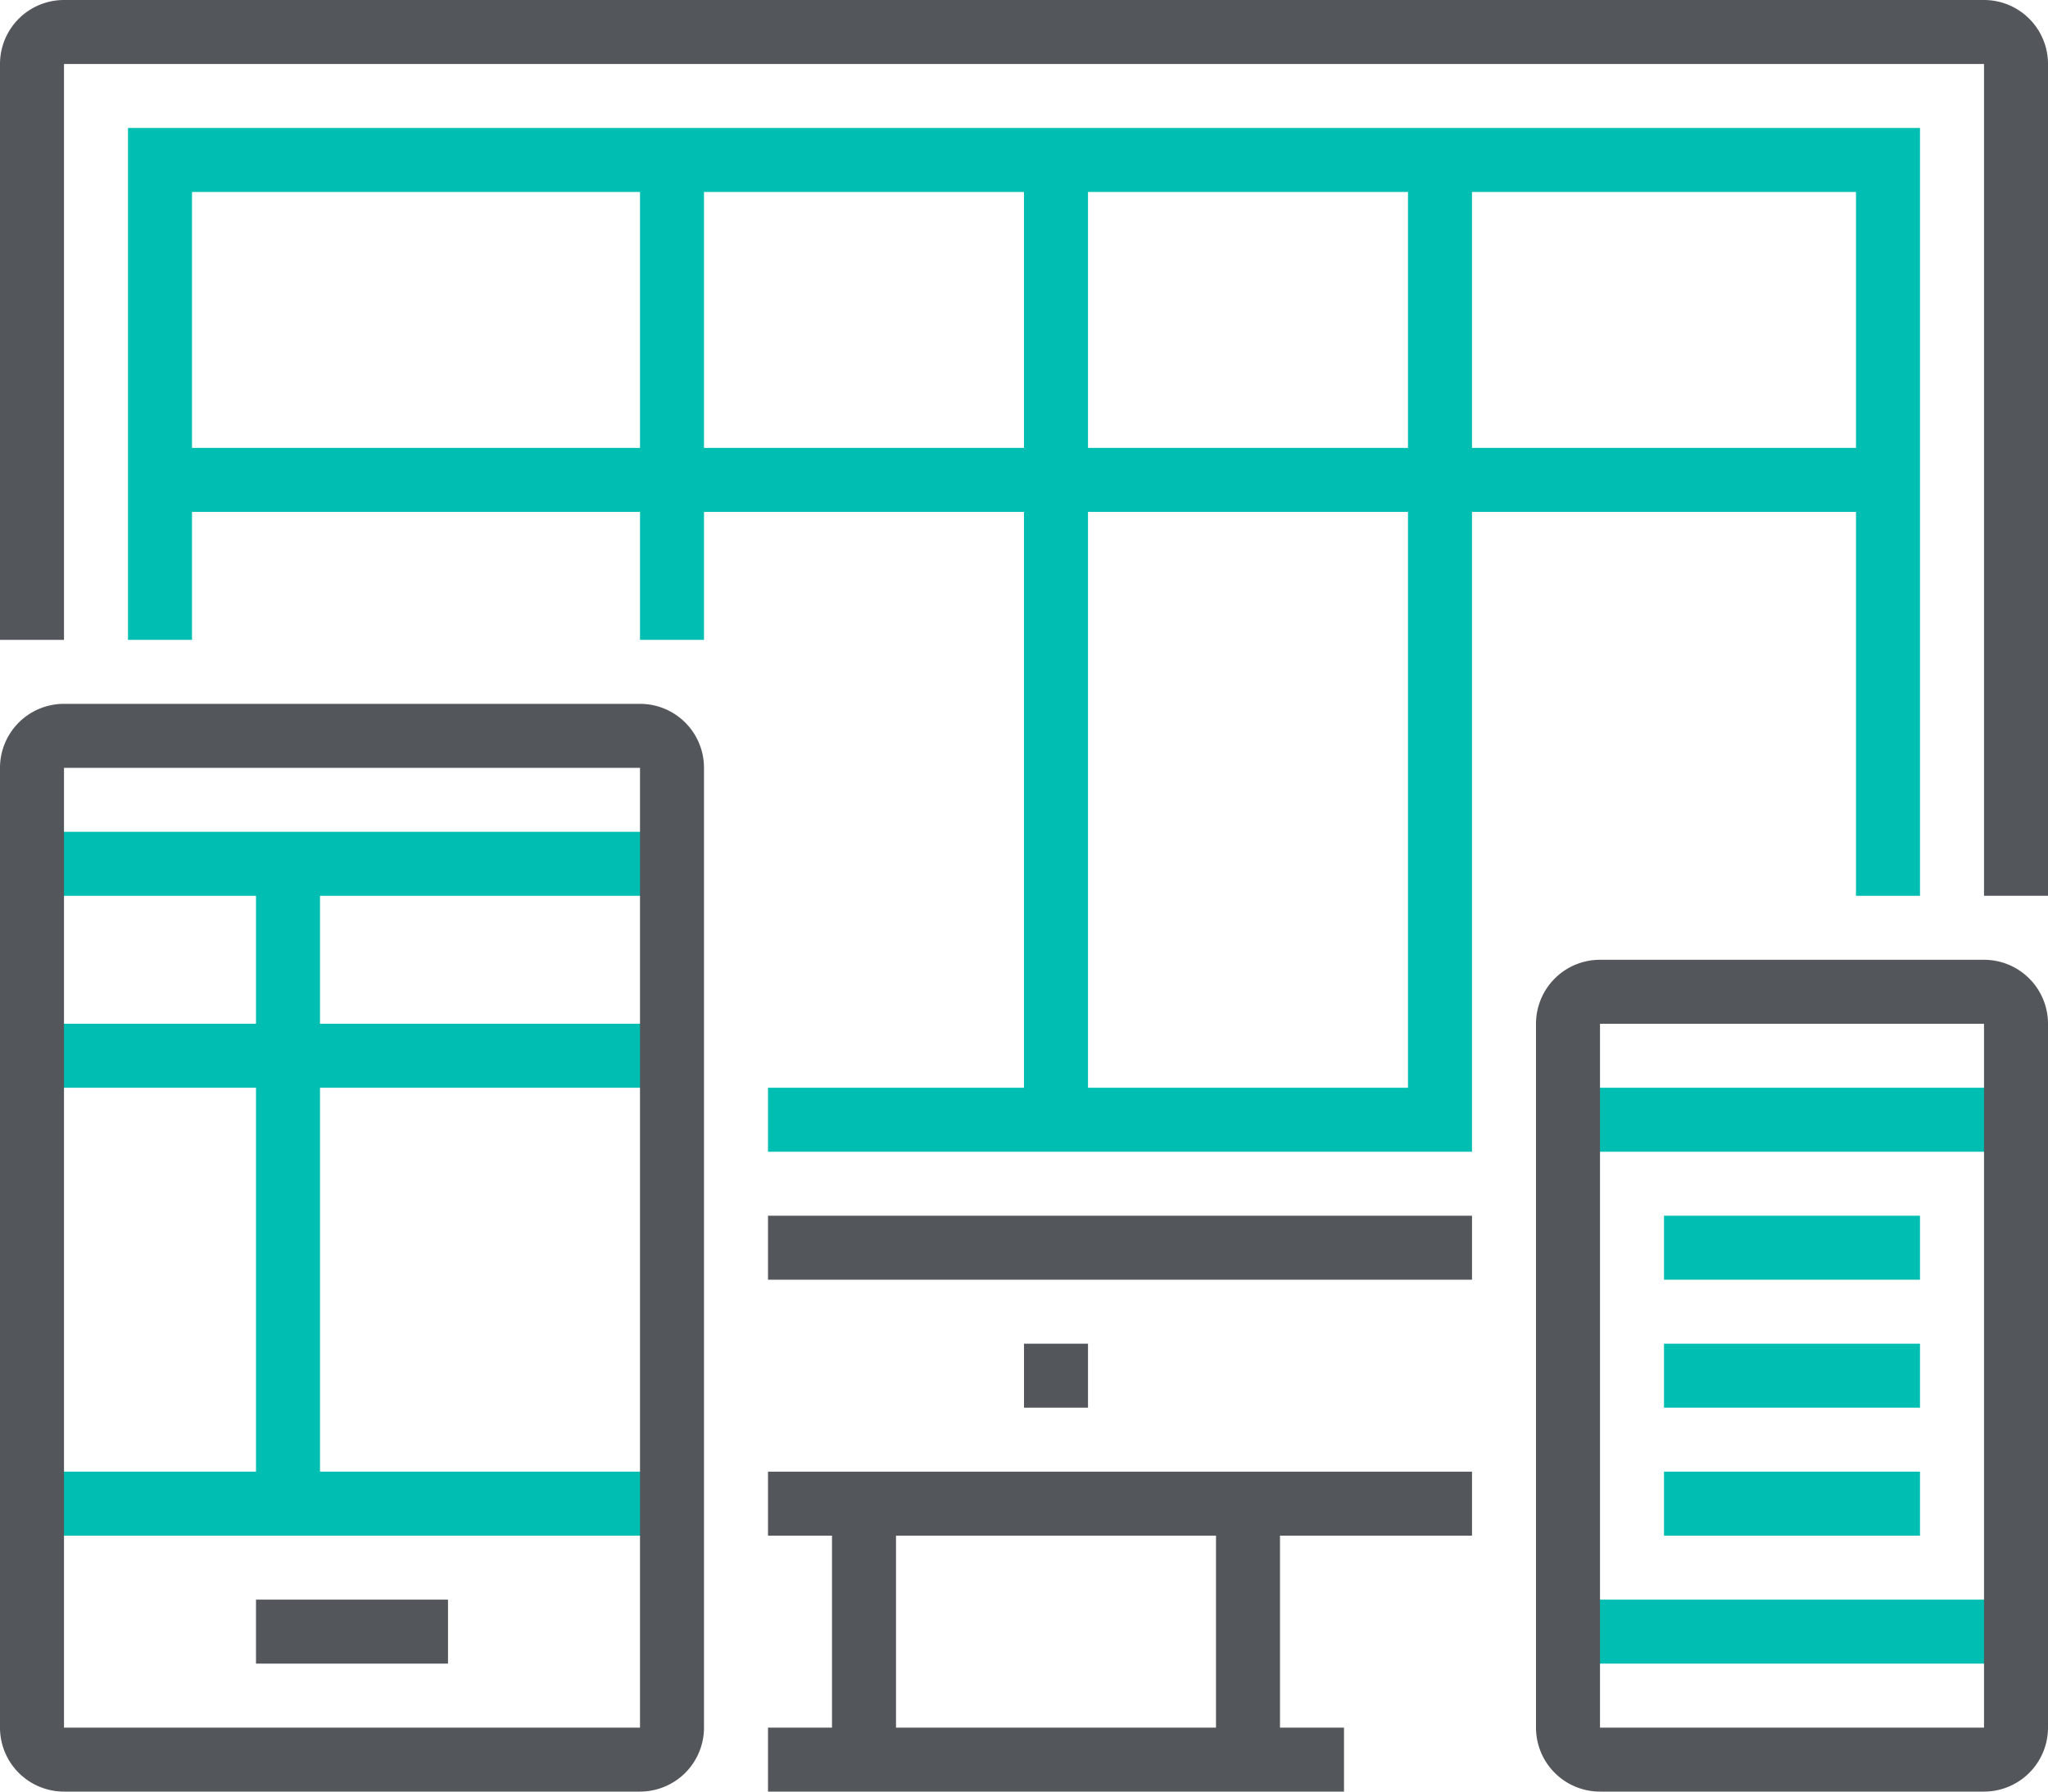 <svg xmlns="http://www.w3.org/2000/svg" viewBox="0 0 64 56"><defs><style>.cls-1{fill:#00bfb2;}.cls-2{fill:#53565a;}</style></defs><g id="Layer_2" data-name="Layer 2"><g id="icons"><rect class="cls-1" x="1" y="26" width="20" height="2"/><rect class="cls-1" x="49" y="50" width="14" height="2"/><rect class="cls-1" x="49" y="34" width="14" height="2"/><rect class="cls-2" x="38" y="47" width="2" height="8"/><rect class="cls-2" x="26" y="47" width="2" height="8"/><rect class="cls-2" x="24" y="54" width="18" height="2"/><rect class="cls-2" x="24" y="38" width="22" height="2"/><rect class="cls-2" x="32" y="42" width="2" height="2"/><polygon class="cls-1" points="60 28 58 28 58 6 6 6 6 20 4 20 4 4 60 4 60 28"/><rect class="cls-1" x="20" y="5" width="2" height="15"/><rect class="cls-1" x="5" y="14" width="54" height="2"/><rect class="cls-1" x="32" y="5" width="2" height="30"/><polygon class="cls-1" points="46 36 24 36 24 34 44 34 44 5 46 5 46 36"/><rect class="cls-2" x="24" y="46" width="22" height="2"/><path class="cls-2" d="M64,28H62V2H2V20H0V2A2,2,0,0,1,2,0H62a2,2,0,0,1,2,2Z"/><rect class="cls-1" x="1" y="32" width="20" height="2"/><rect class="cls-1" x="1" y="46" width="20" height="2"/><path class="cls-2" d="M2,24V54H20V24ZM20,56H2a2,2,0,0,1-2-2V24a2,2,0,0,1,2-2H20a2,2,0,0,1,2,2V54A2,2,0,0,1,20,56Z"/><rect class="cls-1" x="8" y="27" width="2" height="20"/><path class="cls-2" d="M50,32V54H62V32ZM62,56H50a2,2,0,0,1-2-2V32a2,2,0,0,1,2-2H62a2,2,0,0,1,2,2V54A2,2,0,0,1,62,56Z"/><rect class="cls-1" x="52" y="46" width="8" height="2"/><rect class="cls-2" x="8" y="50" width="6" height="2"/><rect class="cls-1" x="52" y="38" width="8" height="2"/><rect class="cls-1" x="52" y="42" width="8" height="2"/></g></g></svg>